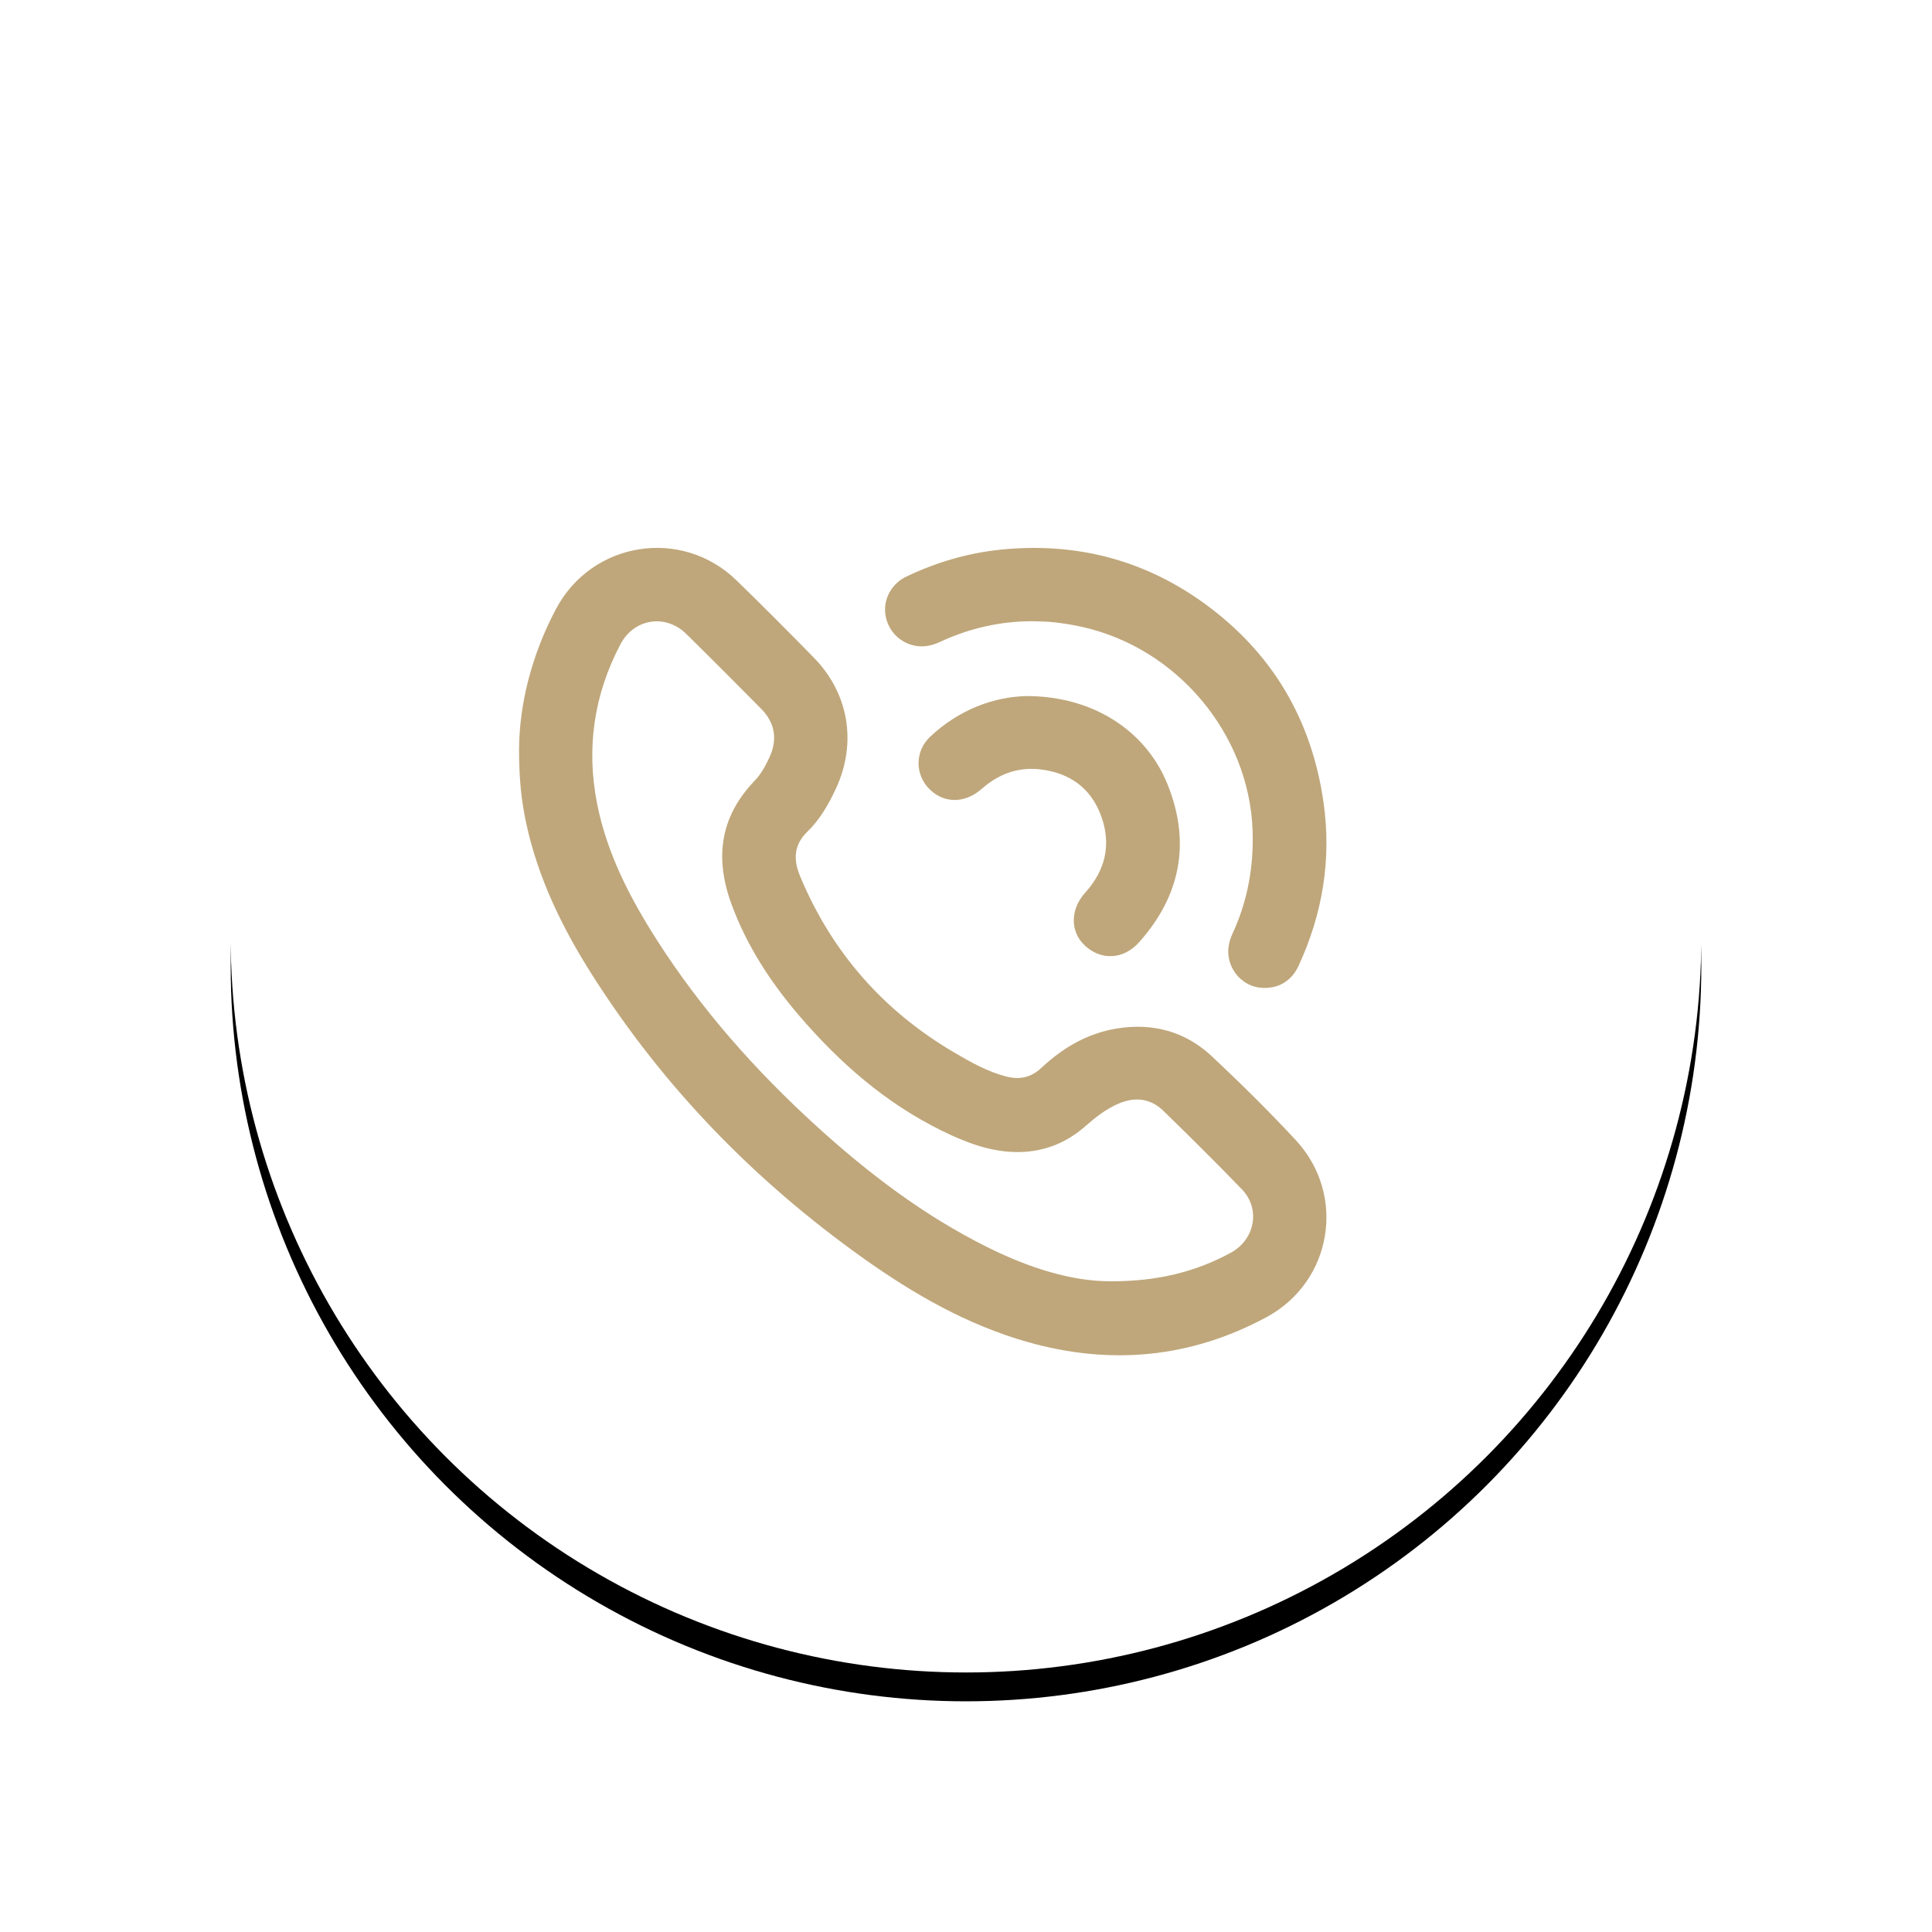 <?xml version="1.0" encoding="UTF-8"?>
<svg width="67px" height="67px" viewBox="0 0 67 67" version="1.1" xmlns="http://www.w3.org/2000/svg" xmlns:xlink="http://www.w3.org/1999/xlink">
    <title>Group 27</title>
    <defs>
        <circle id="path-1" cx="25.5" cy="25.5" r="25.5"></circle>
        <filter x="-24.5%" y="-22.5%" width="149.0%" height="149.0%" filterUnits="objectBoundingBox" id="filter-2">
            <feOffset dx="0" dy="1" in="SourceAlpha" result="shadowOffsetOuter1"></feOffset>
            <feGaussianBlur stdDeviation="4" in="shadowOffsetOuter1" result="shadowBlurOuter1"></feGaussianBlur>
            <feColorMatrix values="0 0 0 0 0   0 0 0 0 0   0 0 0 0 0  0 0 0 0.1 0" type="matrix" in="shadowBlurOuter1"></feColorMatrix>
        </filter>
    </defs>
    <g id="Page-1" stroke="none" stroke-width="1" fill="none" fill-rule="evenodd">
        <g id="home-white-responsive" transform="translate(-300, -995)">
            <g id="Group-27" transform="translate(308, 1002)">
                <g id="Oval">
                    <use fill="black" fill-opacity="1" filter="url(#filter-2)" xlink:href="#path-1"></use>
                    <use fill="#FFFFFF" fill-rule="evenodd" xlink:href="#path-1"></use>
                </g>
                <g id="Group-8" transform="translate(10, 12)" fill="#BFA77B">
                    <path d="M20.534,25.434 C22.139,25.435 23.452,25.111 24.676,24.448 C25.523,23.99 25.722,22.923 25.07,22.247 C24.178,21.323 23.265,20.417 22.344,19.522 C21.903,19.093 21.369,19.028 20.801,19.268 C20.358,19.455 19.99,19.749 19.632,20.062 C18.939,20.669 18.127,20.971 17.204,20.952 C16.29,20.932 15.457,20.603 14.656,20.21 C12.712,19.253 11.114,17.856 9.715,16.222 C8.726,15.067 7.904,13.811 7.373,12.371 C6.782,10.77 6.959,9.337 8.168,8.079 C8.389,7.849 8.544,7.565 8.679,7.275 C8.973,6.648 8.881,6.068 8.389,5.572 C7.53,4.705 6.669,3.839 5.798,2.983 C5.082,2.279 3.988,2.449 3.518,3.34 C2.597,5.088 2.325,6.939 2.708,8.875 C3.049,10.599 3.843,12.132 4.779,13.597 C6.32,16.007 8.202,18.129 10.313,20.051 C12.111,21.687 14.035,23.151 16.221,24.241 C17.645,24.951 19.131,25.439 20.534,25.434 M3.22467626e-05,6.974 C0.012,5.416 0.435,3.709 1.285,2.112 C2.53,-0.228 5.639,-0.721 7.539,1.125 C8.447,2.007 9.342,2.905 10.227,3.811 C11.436,5.046 11.719,6.76 10.997,8.33 C10.74,8.889 10.432,9.423 9.992,9.849 C9.508,10.318 9.522,10.848 9.744,11.381 C10.842,14.016 12.631,16.057 15.094,17.501 C15.667,17.837 16.248,18.167 16.897,18.333 C17.351,18.449 17.748,18.378 18.124,18.024 C18.858,17.336 19.715,16.833 20.727,16.668 C21.981,16.463 23.112,16.771 24.037,17.641 C25.032,18.577 26.008,19.538 26.937,20.539 C28.701,22.441 28.204,25.447 25.921,26.678 C23.286,28.1 20.507,28.354 17.637,27.54 C15.544,26.946 13.681,25.876 11.924,24.624 C8.173,21.952 5.011,18.706 2.537,14.811 C1.502,13.182 0.661,11.461 0.25,9.557 C0.084,8.788 -0.002,8.011 3.22467626e-05,6.974" id="Fill-1"></path>
                    <path d="M17.81,2.543 C16.689,2.543 15.624,2.785 14.61,3.256 C14.275,3.411 13.936,3.472 13.577,3.354 C13.076,3.19 12.73,2.743 12.695,2.215 C12.662,1.716 12.95,1.225 13.424,0.999 C14.467,0.5 15.566,0.176 16.715,0.06 C19.283,-0.199 21.644,0.398 23.739,1.907 C26.104,3.611 27.485,5.935 27.898,8.822 C28.181,10.797 27.868,12.686 27.034,14.492 C26.784,15.031 26.319,15.3 25.737,15.256 C25.229,15.218 24.78,14.843 24.639,14.329 C24.549,13.999 24.601,13.683 24.744,13.374 C25.27,12.237 25.483,11.041 25.438,9.789 C25.318,6.451 22.822,3.469 19.516,2.738 C19.205,2.669 18.89,2.619 18.574,2.582 C18.321,2.552 18.064,2.554 17.81,2.543" id="Fill-3"></path>
                    <path d="M17.602,5.139 C19.873,5.138 21.728,6.316 22.486,8.193 C23.3,10.206 22.95,12.051 21.507,13.672 C20.961,14.286 20.179,14.315 19.619,13.788 C19.106,13.305 19.111,12.534 19.635,11.954 C20.34,11.175 20.546,10.281 20.186,9.295 C19.831,8.322 19.086,7.799 18.071,7.681 C17.296,7.591 16.622,7.847 16.038,8.362 C15.472,8.861 14.762,8.867 14.261,8.394 C13.723,7.886 13.715,7.057 14.262,6.544 C15.257,5.613 16.45,5.165 17.602,5.139" id="Fill-6"></path>
                </g>
            </g>
        </g>
    </g>
</svg>
